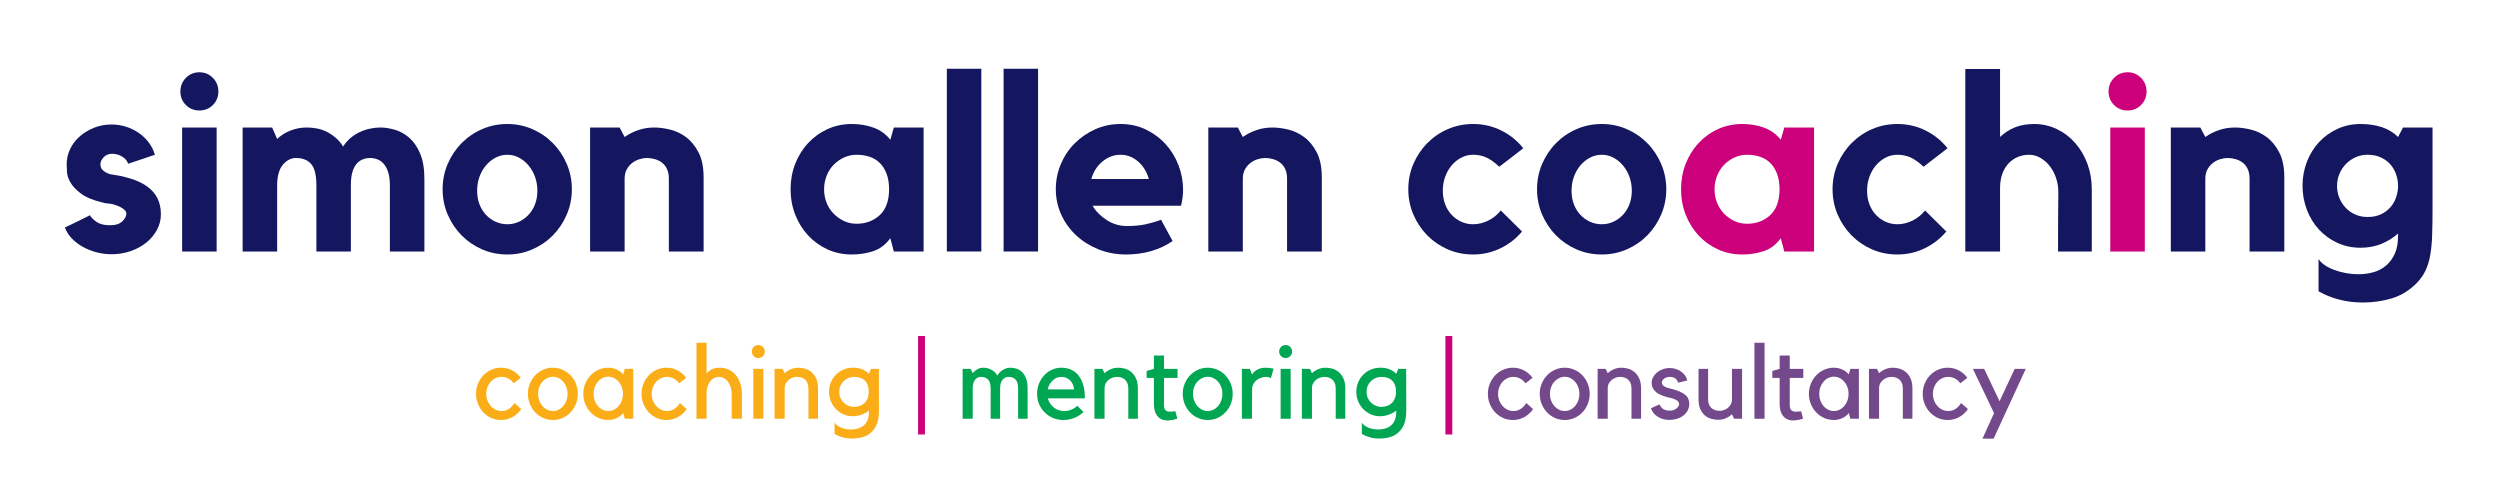<svg xmlns="http://www.w3.org/2000/svg" xmlns:xlink="http://www.w3.org/1999/xlink" width="1500" zoomAndPan="magnify" viewBox="0 0 1125 225" height="300" preserveAspectRatio="xMidYMid meet" version="1.0"><defs><g/></defs><g fill="#141760" fill-opacity="1"><g transform="translate(25.716, 113.175)"><g><path d="M 40.5 -29.25 C 44.625 -26.32 46.688 -22.16 46.688 -16.766 C 46.688 -14.285 46.102 -11.957 44.938 -9.781 C 43.781 -7.613 42.188 -5.703 40.156 -4.047 C 38.133 -2.398 35.773 -1.109 33.078 -0.172 C 30.379 0.766 27.488 1.234 24.406 1.234 C 22.082 1.234 19.812 0.93 17.594 0.328 C 15.383 -0.266 13.344 -1.086 11.469 -2.141 C 9.594 -3.191 7.961 -4.445 6.578 -5.906 C 5.191 -7.363 4.16 -8.992 3.484 -10.797 C 5.211 -11.617 7.125 -12.535 9.219 -13.547 C 11.32 -14.566 13.16 -15.488 14.734 -16.312 C 15.41 -15.188 16.461 -14.156 17.891 -13.219 C 19.316 -12.281 21.266 -11.812 23.734 -11.812 C 26.285 -11.812 28.16 -12.41 29.359 -13.609 C 30.555 -14.805 31.156 -15.93 31.156 -16.984 C 31.156 -17.734 30.742 -18.426 29.922 -19.062 C 29.098 -19.707 28.16 -20.219 27.109 -20.594 C 25.609 -21.188 24.367 -21.5 23.391 -21.531 C 22.422 -21.57 21.301 -21.781 20.031 -22.156 C 15.977 -23.133 12.879 -24.43 10.734 -26.047 C 8.598 -27.66 7.039 -29.289 6.062 -30.938 C 5.094 -32.582 4.551 -34.156 4.438 -35.656 C 4.332 -37.156 4.281 -38.359 4.281 -39.266 C 4.281 -41.66 4.801 -43.945 5.844 -46.125 C 6.895 -48.301 8.336 -50.191 10.172 -51.797 C 12.016 -53.41 14.156 -54.707 16.594 -55.688 C 19.031 -56.664 21.633 -57.156 24.406 -57.156 C 26.738 -57.156 28.953 -56.816 31.047 -56.141 C 33.148 -55.461 35.062 -54.523 36.781 -53.328 C 38.508 -52.129 39.992 -50.703 41.234 -49.047 C 42.473 -47.398 43.391 -45.562 43.984 -43.531 L 31.953 -39.484 C 31.504 -40.836 30.582 -41.926 29.188 -42.75 C 27.801 -43.57 26.32 -43.984 24.75 -43.984 C 23.176 -43.984 21.898 -43.457 20.922 -42.406 C 19.953 -41.363 19.469 -40.316 19.469 -39.266 C 19.469 -37.984 19.938 -36.988 20.875 -36.281 C 21.812 -35.57 22.844 -35.066 23.969 -34.766 C 24.789 -34.609 25.594 -34.473 26.375 -34.359 C 27.164 -34.254 27.938 -34.125 28.688 -33.969 C 31.312 -33.375 33.578 -32.703 35.484 -31.953 C 37.398 -31.203 39.07 -30.301 40.5 -29.25 Z M 40.5 -29.25 "/></g></g></g><g fill="#141760" fill-opacity="1"><g transform="translate(75.55, 113.175)"><g><path d="M 21.938 0 L 6.406 0 L 6.406 -55.797 L 21.938 -55.797 Z M 14.172 -63.453 C 11.773 -63.453 9.75 -64.273 8.094 -65.922 C 6.445 -67.578 5.625 -69.602 5.625 -72 C 5.625 -74.395 6.445 -76.438 8.094 -78.125 C 9.75 -79.812 11.773 -80.656 14.172 -80.656 C 16.578 -80.656 18.602 -79.812 20.25 -78.125 C 21.895 -76.438 22.719 -74.395 22.719 -72 C 22.719 -69.602 21.895 -67.578 20.25 -65.922 C 18.602 -64.273 16.578 -63.453 14.172 -63.453 Z M 14.172 -63.453 "/></g></g></g><g fill="#141760" fill-opacity="1"><g transform="translate(104.01, 113.175)"><g><path d="M 67.156 -55.797 C 69.188 -55.797 71.363 -55.457 73.688 -54.781 C 76.008 -54.113 78.164 -52.914 80.156 -51.188 C 82.145 -49.457 83.773 -47.094 85.047 -44.094 C 86.328 -41.094 86.969 -37.27 86.969 -32.625 L 86.969 0 L 71.438 0 L 71.438 -29.812 C 71.438 -32.062 71.191 -33.973 70.703 -35.547 C 70.211 -37.117 69.555 -38.395 68.734 -39.375 C 67.91 -40.352 66.953 -41.047 65.859 -41.453 C 64.773 -41.867 63.672 -42.078 62.547 -42.078 C 61.492 -42.078 60.441 -41.891 59.391 -41.516 C 58.348 -41.141 57.41 -40.5 56.578 -39.594 C 55.754 -38.695 55.098 -37.461 54.609 -35.891 C 54.129 -34.316 53.891 -32.328 53.891 -29.922 L 53.891 0 L 38.359 0 L 38.359 -29.812 C 38.359 -34.383 37.57 -37.57 36 -39.375 C 34.426 -41.176 32.141 -42.078 29.141 -42.078 C 26.961 -42.078 25.008 -41.062 23.281 -39.031 C 21.562 -37.008 20.703 -33.863 20.703 -29.594 L 20.703 0 L 5.172 0 L 5.172 -55.797 L 18.453 -55.797 L 20.703 -50.625 C 22.422 -52.27 24.426 -53.539 26.719 -54.438 C 29.008 -55.344 31.469 -55.797 34.094 -55.797 C 35.438 -55.797 36.859 -55.664 38.359 -55.406 C 39.859 -55.145 41.32 -54.676 42.75 -54 C 44.176 -53.32 45.547 -52.438 46.859 -51.344 C 48.172 -50.258 49.352 -48.895 50.406 -47.25 C 51.301 -48.676 52.383 -49.93 53.656 -51.016 C 54.938 -52.109 56.328 -53.008 57.828 -53.719 C 59.328 -54.426 60.879 -54.945 62.484 -55.281 C 64.098 -55.625 65.656 -55.797 67.156 -55.797 Z M 67.156 -55.797 "/></g></g></g><g fill="#141760" fill-opacity="1"><g transform="translate(195.804, 113.175)"><g><path d="M 32.516 -57.375 C 36.484 -57.375 40.227 -56.602 43.75 -55.062 C 47.281 -53.531 50.359 -51.43 52.984 -48.766 C 55.609 -46.109 57.688 -43 59.219 -39.438 C 60.758 -35.875 61.531 -32.066 61.531 -28.016 C 61.531 -23.961 60.758 -20.156 59.219 -16.594 C 57.688 -13.031 55.609 -9.914 52.984 -7.25 C 50.359 -4.594 47.281 -2.492 43.75 -0.953 C 40.227 0.578 36.484 1.344 32.516 1.344 C 28.461 1.344 24.672 0.578 21.141 -0.953 C 17.617 -2.492 14.547 -4.594 11.922 -7.25 C 9.297 -9.914 7.211 -13.031 5.672 -16.594 C 4.141 -20.156 3.375 -23.961 3.375 -28.016 C 3.375 -32.066 4.141 -35.875 5.672 -39.438 C 7.211 -43 9.297 -46.109 11.922 -48.766 C 14.547 -51.43 17.617 -53.531 21.141 -55.062 C 24.672 -56.602 28.461 -57.375 32.516 -57.375 Z M 32.516 -12.266 C 34.391 -12.266 36.129 -12.641 37.734 -13.391 C 39.348 -14.141 40.773 -15.172 42.016 -16.484 C 43.254 -17.797 44.227 -19.367 44.938 -21.203 C 45.656 -23.047 46.016 -25.094 46.016 -27.344 C 46.016 -29.594 45.656 -31.691 44.938 -33.641 C 44.227 -35.586 43.254 -37.289 42.016 -38.75 C 40.773 -40.219 39.348 -41.379 37.734 -42.234 C 36.129 -43.098 34.391 -43.531 32.516 -43.531 C 30.641 -43.531 28.875 -43.098 27.219 -42.234 C 25.57 -41.379 24.129 -40.219 22.891 -38.75 C 21.648 -37.289 20.676 -35.586 19.969 -33.641 C 19.258 -31.691 18.906 -29.594 18.906 -27.344 C 18.906 -25.094 19.258 -23.047 19.969 -21.203 C 20.676 -19.367 21.648 -17.797 22.891 -16.484 C 24.129 -15.172 25.57 -14.141 27.219 -13.391 C 28.875 -12.641 30.641 -12.266 32.516 -12.266 Z M 32.516 -12.266 "/></g></g></g><g fill="#141760" fill-opacity="1"><g transform="translate(260.374, 113.175)"><g><path d="M 34.094 -55.797 C 36.188 -55.797 38.508 -55.492 41.062 -54.891 C 43.613 -54.297 46.016 -53.172 48.266 -51.516 C 50.516 -49.867 52.406 -47.582 53.938 -44.656 C 55.477 -41.738 56.25 -37.953 56.25 -33.297 L 56.25 0 L 40.609 0 L 40.609 -32.734 C 40.609 -34.461 40.328 -35.926 39.766 -37.125 C 39.203 -38.32 38.453 -39.273 37.516 -39.984 C 36.578 -40.703 35.508 -41.227 34.312 -41.562 C 33.113 -41.906 31.914 -42.078 30.719 -42.078 C 29.738 -42.078 28.664 -41.906 27.5 -41.562 C 26.344 -41.227 25.254 -40.688 24.234 -39.938 C 23.223 -39.188 22.379 -38.211 21.703 -37.016 C 21.035 -35.816 20.703 -34.391 20.703 -32.734 L 20.703 0 L 5.172 0 L 5.172 -55.797 L 18.453 -55.797 L 20.703 -51.531 C 22.504 -52.801 24.531 -53.828 26.781 -54.609 C 29.031 -55.398 31.469 -55.797 34.094 -55.797 Z M 34.094 -55.797 "/></g></g></g><g fill="#141760" fill-opacity="1"><g transform="translate(321.232, 113.175)"><g/></g></g><g fill="#141760" fill-opacity="1"><g transform="translate(352.168, 113.175)"><g><path d="M 63.453 -55.797 L 63.453 0 L 50.062 0 L 48.484 -5.969 C 46.305 -3.039 43.695 -1.086 40.656 -0.109 C 37.625 0.859 34.457 1.344 31.156 1.344 C 27.188 1.344 23.531 0.578 20.188 -0.953 C 16.852 -2.492 13.945 -4.594 11.469 -7.25 C 9 -9.914 7.066 -13.031 5.672 -16.594 C 4.285 -20.156 3.594 -23.961 3.594 -28.016 C 3.594 -32.066 4.285 -35.875 5.672 -39.438 C 7.066 -43 9 -46.109 11.469 -48.766 C 13.945 -51.43 16.852 -53.531 20.188 -55.062 C 23.531 -56.602 27.188 -57.375 31.156 -57.375 C 34.758 -57.375 38.062 -56.812 41.062 -55.688 C 44.062 -54.562 46.535 -52.758 48.484 -50.281 L 50.062 -55.797 Z M 47.922 -27.781 C 47.922 -30.707 47.523 -33.164 46.734 -35.156 C 45.953 -37.145 44.906 -38.754 43.594 -39.984 C 42.281 -41.223 40.742 -42.125 38.984 -42.688 C 37.223 -43.25 35.328 -43.531 33.297 -43.531 C 31.273 -43.531 29.379 -43.117 27.609 -42.297 C 25.848 -41.473 24.289 -40.367 22.938 -38.984 C 21.594 -37.598 20.547 -35.945 19.797 -34.031 C 19.047 -32.113 18.672 -30.109 18.672 -28.016 C 18.672 -25.836 19.047 -23.812 19.797 -21.938 C 20.547 -20.062 21.594 -18.43 22.938 -17.047 C 24.289 -15.66 25.848 -14.551 27.609 -13.719 C 29.379 -12.895 31.273 -12.484 33.297 -12.484 C 37.348 -12.484 40.781 -13.738 43.594 -16.25 C 46.406 -18.77 47.848 -22.613 47.922 -27.781 Z M 47.922 -27.781 "/></g></g></g><g fill="#141760" fill-opacity="1"><g transform="translate(420.563, 113.175)"><g><path d="M 5.516 -82.234 L 21.031 -82.234 L 21.031 0 L 5.516 0 Z M 5.516 -82.234 "/></g></g></g><g fill="#141760" fill-opacity="1"><g transform="translate(446.099, 113.175)"><g><path d="M 5.516 -82.234 L 21.031 -82.234 L 21.031 0 L 5.516 0 Z M 5.516 -82.234 "/></g></g></g><g fill="#141760" fill-opacity="1"><g transform="translate(471.634, 113.175)"><g><path d="M 32.625 -57.375 C 36.82 -57.375 40.645 -56.531 44.094 -54.844 C 47.551 -53.156 50.516 -50.941 52.984 -48.203 C 55.461 -45.461 57.375 -42.312 58.719 -38.75 C 60.07 -35.188 60.75 -31.531 60.75 -27.781 C 60.75 -25.531 60.445 -23.133 59.844 -20.594 L 20.031 -20.594 C 21.531 -18.039 23.664 -15.879 26.438 -14.109 C 29.207 -12.348 32.207 -11.469 35.438 -11.469 C 38.664 -11.469 41.5 -11.727 43.938 -12.25 C 46.375 -12.781 48.676 -13.457 50.844 -14.281 L 56.031 -4.719 C 53.25 -2.77 50.078 -1.27 46.516 -0.219 C 42.953 0.82 39.145 1.344 35.094 1.344 C 30.676 1.344 26.551 0.578 22.719 -0.953 C 18.895 -2.492 15.555 -4.578 12.703 -7.203 C 9.859 -9.828 7.609 -12.938 5.953 -16.531 C 4.305 -20.133 3.484 -23.961 3.484 -28.016 C 3.484 -31.984 4.234 -35.75 5.734 -39.312 C 7.234 -42.875 9.312 -45.988 11.969 -48.656 C 14.633 -51.32 17.727 -53.441 21.25 -55.016 C 24.781 -56.586 28.57 -57.375 32.625 -57.375 Z M 45.344 -32.625 C 44.438 -35.852 42.82 -38.477 40.5 -40.5 C 38.176 -42.52 35.551 -43.531 32.625 -43.531 C 29.625 -43.531 26.906 -42.52 24.469 -40.5 C 22.031 -38.477 20.363 -35.852 19.469 -32.625 Z M 45.344 -32.625 "/></g></g></g><g fill="#141760" fill-opacity="1"><g transform="translate(538.567, 113.175)"><g><path d="M 34.094 -55.797 C 36.188 -55.797 38.508 -55.492 41.062 -54.891 C 43.613 -54.297 46.016 -53.172 48.266 -51.516 C 50.516 -49.867 52.406 -47.582 53.938 -44.656 C 55.477 -41.738 56.25 -37.953 56.25 -33.297 L 56.25 0 L 40.609 0 L 40.609 -32.734 C 40.609 -34.461 40.328 -35.926 39.766 -37.125 C 39.203 -38.32 38.453 -39.273 37.516 -39.984 C 36.578 -40.703 35.508 -41.227 34.312 -41.562 C 33.113 -41.906 31.914 -42.078 30.719 -42.078 C 29.738 -42.078 28.664 -41.906 27.5 -41.562 C 26.344 -41.227 25.254 -40.688 24.234 -39.938 C 23.223 -39.188 22.379 -38.211 21.703 -37.016 C 21.035 -35.816 20.703 -34.391 20.703 -32.734 L 20.703 0 L 5.172 0 L 5.172 -55.797 L 18.453 -55.797 L 20.703 -51.531 C 22.504 -52.801 24.531 -53.828 26.781 -54.609 C 29.031 -55.398 31.469 -55.797 34.094 -55.797 Z M 34.094 -55.797 "/></g></g></g><g fill="#141760" fill-opacity="1"><g transform="translate(599.425, 113.175)"><g/></g></g><g fill="#141760" fill-opacity="1"><g transform="translate(630.361, 113.175)"><g><path d="M 32.516 -43.531 C 30.641 -43.531 28.875 -43.098 27.219 -42.234 C 25.57 -41.379 24.129 -40.219 22.891 -38.75 C 21.648 -37.289 20.676 -35.586 19.969 -33.641 C 19.258 -31.691 18.906 -29.594 18.906 -27.344 C 18.906 -25.094 19.258 -23.047 19.969 -21.203 C 20.676 -19.367 21.648 -17.797 22.891 -16.484 C 24.129 -15.172 25.57 -14.141 27.219 -13.391 C 28.875 -12.641 30.641 -12.266 32.516 -12.266 C 34.836 -12.266 37.102 -12.805 39.312 -13.891 C 41.531 -14.984 43.426 -16.504 45 -18.453 L 54.562 -9 C 51.938 -5.852 48.711 -3.344 44.891 -1.469 C 41.066 0.406 36.941 1.344 32.516 1.344 C 28.461 1.344 24.672 0.578 21.141 -0.953 C 17.617 -2.492 14.547 -4.594 11.922 -7.25 C 9.297 -9.914 7.211 -13.031 5.672 -16.594 C 4.141 -20.156 3.375 -23.961 3.375 -28.016 C 3.375 -32.066 4.141 -35.875 5.672 -39.438 C 7.211 -43 9.297 -46.109 11.922 -48.766 C 14.547 -51.43 17.617 -53.531 21.141 -55.062 C 24.672 -56.602 28.461 -57.375 32.516 -57.375 C 37.086 -57.375 41.32 -56.398 45.219 -54.453 C 49.125 -52.504 52.426 -49.844 55.125 -46.469 L 44.328 -38.141 C 42.148 -40.16 40.18 -41.562 38.422 -42.344 C 36.66 -43.133 34.691 -43.531 32.516 -43.531 Z M 32.516 -43.531 "/></g></g></g><g fill="#141760" fill-opacity="1"><g transform="translate(688.294, 113.175)"><g><path d="M 32.516 -57.375 C 36.484 -57.375 40.227 -56.602 43.75 -55.062 C 47.281 -53.531 50.359 -51.43 52.984 -48.766 C 55.609 -46.109 57.688 -43 59.219 -39.438 C 60.758 -35.875 61.531 -32.066 61.531 -28.016 C 61.531 -23.961 60.758 -20.156 59.219 -16.594 C 57.688 -13.031 55.609 -9.914 52.984 -7.25 C 50.359 -4.594 47.281 -2.492 43.75 -0.953 C 40.227 0.578 36.484 1.344 32.516 1.344 C 28.461 1.344 24.672 0.578 21.141 -0.953 C 17.617 -2.492 14.547 -4.594 11.922 -7.25 C 9.297 -9.914 7.211 -13.031 5.672 -16.594 C 4.141 -20.156 3.375 -23.961 3.375 -28.016 C 3.375 -32.066 4.141 -35.875 5.672 -39.438 C 7.211 -43 9.297 -46.109 11.922 -48.766 C 14.547 -51.43 17.617 -53.531 21.141 -55.062 C 24.672 -56.602 28.461 -57.375 32.516 -57.375 Z M 32.516 -12.266 C 34.391 -12.266 36.129 -12.641 37.734 -13.391 C 39.348 -14.141 40.773 -15.172 42.016 -16.484 C 43.254 -17.797 44.227 -19.367 44.938 -21.203 C 45.656 -23.047 46.016 -25.094 46.016 -27.344 C 46.016 -29.594 45.656 -31.691 44.938 -33.641 C 44.227 -35.586 43.254 -37.289 42.016 -38.75 C 40.773 -40.219 39.348 -41.379 37.734 -42.234 C 36.129 -43.098 34.391 -43.531 32.516 -43.531 C 30.641 -43.531 28.875 -43.098 27.219 -42.234 C 25.57 -41.379 24.129 -40.219 22.891 -38.75 C 21.648 -37.289 20.676 -35.586 19.969 -33.641 C 19.258 -31.691 18.906 -29.594 18.906 -27.344 C 18.906 -25.094 19.258 -23.047 19.969 -21.203 C 20.676 -19.367 21.648 -17.797 22.891 -16.484 C 24.129 -15.172 25.57 -14.141 27.219 -13.391 C 28.875 -12.641 30.641 -12.266 32.516 -12.266 Z M 32.516 -12.266 "/></g></g></g><g fill="#cb007a" fill-opacity="1"><g transform="translate(752.875, 113.175)"><g><path d="M 63.453 -55.797 L 63.453 0 L 50.062 0 L 48.484 -5.969 C 46.305 -3.039 43.695 -1.086 40.656 -0.109 C 37.625 0.859 34.457 1.344 31.156 1.344 C 27.188 1.344 23.531 0.578 20.188 -0.953 C 16.852 -2.492 13.945 -4.594 11.469 -7.25 C 9 -9.914 7.066 -13.031 5.672 -16.594 C 4.285 -20.156 3.594 -23.961 3.594 -28.016 C 3.594 -32.066 4.285 -35.875 5.672 -39.438 C 7.066 -43 9 -46.109 11.469 -48.766 C 13.945 -51.43 16.852 -53.531 20.188 -55.062 C 23.531 -56.602 27.188 -57.375 31.156 -57.375 C 34.758 -57.375 38.062 -56.812 41.062 -55.688 C 44.062 -54.562 46.535 -52.758 48.484 -50.281 L 50.062 -55.797 Z M 47.922 -27.781 C 47.922 -30.707 47.523 -33.164 46.734 -35.156 C 45.953 -37.145 44.906 -38.754 43.594 -39.984 C 42.281 -41.223 40.742 -42.125 38.984 -42.688 C 37.223 -43.25 35.328 -43.531 33.297 -43.531 C 31.273 -43.531 29.379 -43.117 27.609 -42.297 C 25.848 -41.473 24.289 -40.367 22.938 -38.984 C 21.594 -37.598 20.547 -35.945 19.797 -34.031 C 19.047 -32.113 18.672 -30.109 18.672 -28.016 C 18.672 -25.836 19.047 -23.812 19.797 -21.938 C 20.547 -20.062 21.594 -18.43 22.938 -17.047 C 24.289 -15.66 25.848 -14.551 27.609 -13.719 C 29.379 -12.895 31.273 -12.484 33.297 -12.484 C 37.348 -12.484 40.781 -13.738 43.594 -16.25 C 46.406 -18.77 47.848 -22.613 47.922 -27.781 Z M 47.922 -27.781 "/></g></g></g><g fill="#141760" fill-opacity="1"><g transform="translate(821.28, 113.175)"><g><path d="M 32.516 -43.531 C 30.641 -43.531 28.875 -43.098 27.219 -42.234 C 25.57 -41.379 24.129 -40.219 22.891 -38.75 C 21.648 -37.289 20.676 -35.586 19.969 -33.641 C 19.258 -31.691 18.906 -29.594 18.906 -27.344 C 18.906 -25.094 19.258 -23.047 19.969 -21.203 C 20.676 -19.367 21.648 -17.797 22.891 -16.484 C 24.129 -15.172 25.57 -14.141 27.219 -13.391 C 28.875 -12.641 30.641 -12.266 32.516 -12.266 C 34.836 -12.266 37.102 -12.805 39.312 -13.891 C 41.531 -14.984 43.426 -16.504 45 -18.453 L 54.562 -9 C 51.938 -5.852 48.711 -3.344 44.891 -1.469 C 41.066 0.406 36.941 1.344 32.516 1.344 C 28.461 1.344 24.672 0.578 21.141 -0.953 C 17.617 -2.492 14.547 -4.594 11.922 -7.25 C 9.297 -9.914 7.211 -13.031 5.672 -16.594 C 4.141 -20.156 3.375 -23.961 3.375 -28.016 C 3.375 -32.066 4.141 -35.875 5.672 -39.438 C 7.211 -43 9.297 -46.109 11.922 -48.766 C 14.547 -51.43 17.617 -53.531 21.141 -55.062 C 24.672 -56.602 28.461 -57.375 32.516 -57.375 C 37.086 -57.375 41.32 -56.398 45.219 -54.453 C 49.125 -52.504 52.426 -49.844 55.125 -46.469 L 44.328 -38.141 C 42.148 -40.16 40.18 -41.562 38.422 -42.344 C 36.66 -43.133 34.691 -43.531 32.516 -43.531 Z M 32.516 -43.531 "/></g></g></g><g fill="#141760" fill-opacity="1"><g transform="translate(879.214, 113.175)"><g><path d="M 36.109 -57.375 C 39.785 -57.375 43.219 -56.602 46.406 -55.062 C 49.594 -53.531 52.348 -51.43 54.672 -48.766 C 56.992 -46.109 58.812 -43 60.125 -39.438 C 61.438 -35.875 62.094 -32.066 62.094 -28.016 L 62.094 0 L 46.906 0 L 46.906 -10.234 C 46.906 -13.086 46.926 -16.031 46.969 -19.062 C 47.008 -22.102 47.031 -24.711 47.031 -26.891 C 47.031 -28.984 46.691 -31.039 46.016 -33.062 C 45.336 -35.094 44.398 -36.875 43.203 -38.406 C 42.004 -39.945 40.598 -41.188 38.984 -42.125 C 37.367 -43.062 35.66 -43.531 33.859 -43.531 C 32.141 -43.531 30.488 -43.211 28.906 -42.578 C 27.332 -41.941 25.945 -41.004 24.75 -39.766 C 23.551 -38.523 22.594 -36.969 21.875 -35.094 C 21.164 -33.219 20.812 -31.008 20.812 -28.469 L 20.812 0 L 5.172 0 L 5.172 -82.125 L 20.812 -82.125 L 20.812 -51.531 C 22.758 -53.406 24.988 -54.848 27.5 -55.859 C 30.02 -56.867 32.891 -57.375 36.109 -57.375 Z M 36.109 -57.375 "/></g></g></g><g fill="#cb007a" fill-opacity="1"><g transform="translate(943.224, 113.175)"><g><path d="M 21.938 0 L 6.406 0 L 6.406 -55.797 L 21.938 -55.797 Z M 14.172 -63.453 C 11.773 -63.453 9.75 -64.273 8.094 -65.922 C 6.445 -67.578 5.625 -69.602 5.625 -72 C 5.625 -74.395 6.445 -76.438 8.094 -78.125 C 9.75 -79.812 11.773 -80.656 14.172 -80.656 C 16.578 -80.656 18.602 -79.812 20.25 -78.125 C 21.895 -76.438 22.719 -74.395 22.719 -72 C 22.719 -69.602 21.895 -67.578 20.25 -65.922 C 18.602 -64.273 16.578 -63.453 14.172 -63.453 Z M 14.172 -63.453 "/></g></g></g><g fill="#141760" fill-opacity="1"><g transform="translate(971.691, 113.175)"><g><path d="M 34.094 -55.797 C 36.188 -55.797 38.508 -55.492 41.062 -54.891 C 43.613 -54.297 46.016 -53.172 48.266 -51.516 C 50.516 -49.867 52.406 -47.582 53.938 -44.656 C 55.477 -41.738 56.25 -37.953 56.25 -33.297 L 56.25 0 L 40.609 0 L 40.609 -32.734 C 40.609 -34.461 40.328 -35.926 39.766 -37.125 C 39.203 -38.32 38.453 -39.273 37.516 -39.984 C 36.578 -40.703 35.508 -41.227 34.312 -41.562 C 33.113 -41.906 31.914 -42.078 30.719 -42.078 C 29.738 -42.078 28.664 -41.906 27.5 -41.562 C 26.344 -41.227 25.254 -40.688 24.234 -39.938 C 23.223 -39.188 22.379 -38.211 21.703 -37.016 C 21.035 -35.816 20.703 -34.391 20.703 -32.734 L 20.703 0 L 5.172 0 L 5.172 -55.797 L 18.453 -55.797 L 20.703 -51.531 C 22.504 -52.801 24.531 -53.828 26.781 -54.609 C 29.031 -55.398 31.469 -55.797 34.094 -55.797 Z M 34.094 -55.797 "/></g></g></g><g fill="#141760" fill-opacity="1"><g transform="translate(1032.549, 113.175)"><g><path d="M 48.828 -55.797 L 62.094 -55.797 L 62.094 -18.906 C 62.094 -14.625 62.035 -10.812 61.922 -7.469 C 61.816 -4.133 61.535 -1.141 61.078 1.516 C 60.629 4.18 59.898 6.562 58.891 8.656 C 57.879 10.758 56.473 12.711 54.672 14.516 C 51.367 17.734 47.676 19.941 43.594 21.141 C 39.508 22.348 35.219 22.953 30.719 22.953 C 26.883 22.953 23.281 22.5 19.906 21.594 C 16.531 20.695 13.492 19.461 10.797 17.891 L 10.797 3.375 C 11.473 4.426 12.43 5.363 13.672 6.188 C 14.91 7.008 16.332 7.719 17.938 8.312 C 19.551 8.914 21.273 9.383 23.109 9.719 C 24.953 10.062 26.812 10.234 28.688 10.234 C 31.164 10.234 33.488 9.914 35.656 9.281 C 37.832 8.645 39.727 7.613 41.344 6.188 C 42.957 4.758 44.234 2.977 45.172 0.844 C 46.109 -1.289 46.578 -3.895 46.578 -6.969 L 46.578 -8.094 C 44.398 -6.145 41.883 -4.586 39.031 -3.422 C 36.188 -2.266 33.078 -1.688 29.703 -1.688 C 25.953 -1.688 22.484 -2.414 19.297 -3.875 C 16.109 -5.344 13.348 -7.332 11.016 -9.844 C 8.691 -12.352 6.875 -15.312 5.562 -18.719 C 4.25 -22.133 3.594 -25.758 3.594 -29.594 C 3.594 -33.414 4.25 -37.016 5.562 -40.391 C 6.875 -43.766 8.691 -46.707 11.016 -49.219 C 13.348 -51.727 16.109 -53.711 19.297 -55.172 C 22.484 -56.641 25.953 -57.375 29.703 -57.375 C 33.223 -57.375 36.406 -56.906 39.25 -55.969 C 42.102 -55.031 44.547 -53.551 46.578 -51.531 Z M 32.844 -15.531 C 35.25 -15.531 37.312 -15.957 39.031 -16.812 C 40.758 -17.676 42.188 -18.781 43.312 -20.125 C 44.438 -21.477 45.258 -22.977 45.781 -24.625 C 46.312 -26.281 46.578 -27.895 46.578 -29.469 C 46.578 -31.195 46.297 -32.906 45.734 -34.594 C 45.172 -36.281 44.328 -37.781 43.203 -39.094 C 42.078 -40.406 40.648 -41.473 38.922 -42.297 C 37.203 -43.117 35.176 -43.531 32.844 -43.531 C 30.895 -43.531 29.094 -43.156 27.438 -42.406 C 25.789 -41.656 24.348 -40.645 23.109 -39.375 C 21.879 -38.102 20.906 -36.625 20.188 -34.938 C 19.477 -33.25 19.125 -31.426 19.125 -29.469 C 19.125 -27.52 19.477 -25.703 20.188 -24.016 C 20.906 -22.328 21.879 -20.844 23.109 -19.562 C 24.348 -18.289 25.789 -17.301 27.438 -16.594 C 29.094 -15.883 30.895 -15.531 32.844 -15.531 Z M 32.844 -15.531 "/></g></g></g><g fill="#fbad18" fill-opacity="1"><g transform="translate(212.531, 188.437)"><g><path d="M 12.938 0.562 C 11.375 0.562 9.91 0.258 8.547 -0.344 C 7.191 -0.957 6.004 -1.797 4.984 -2.859 C 3.973 -3.922 3.172 -5.172 2.578 -6.609 C 1.984 -8.047 1.688 -9.578 1.688 -11.203 C 1.688 -12.828 1.984 -14.359 2.578 -15.797 C 3.172 -17.234 3.973 -18.484 4.984 -19.547 C 6.004 -20.609 7.191 -21.441 8.547 -22.047 C 9.91 -22.66 11.375 -22.969 12.938 -22.969 C 14.75 -22.969 16.422 -22.562 17.953 -21.75 C 19.484 -20.938 20.766 -19.828 21.797 -18.422 L 18.609 -15.938 C 17.984 -16.844 17.191 -17.551 16.234 -18.062 C 15.285 -18.582 14.266 -18.844 13.172 -18.844 C 12.234 -18.844 11.344 -18.645 10.5 -18.25 C 9.656 -17.863 8.922 -17.328 8.297 -16.641 C 7.672 -15.953 7.176 -15.141 6.812 -14.203 C 6.457 -13.266 6.281 -12.266 6.281 -11.203 C 6.281 -10.141 6.457 -9.141 6.812 -8.203 C 7.176 -7.266 7.672 -6.441 8.297 -5.734 C 8.922 -5.035 9.656 -4.484 10.5 -4.078 C 11.344 -3.672 12.234 -3.469 13.172 -3.469 C 14.391 -3.469 15.5 -3.797 16.5 -4.453 C 17.5 -5.109 18.312 -5.984 18.938 -7.078 L 22.031 -4.359 C 21.031 -2.859 19.734 -1.66 18.141 -0.766 C 16.547 0.117 14.812 0.562 12.938 0.562 Z M 12.938 0.562 "/></g></g></g><g fill="#fbad18" fill-opacity="1"><g transform="translate(236.334, 188.437)"><g><path d="M 12.469 0.562 C 10.906 0.562 9.441 0.258 8.078 -0.344 C 6.723 -0.957 5.535 -1.797 4.516 -2.859 C 3.504 -3.922 2.703 -5.172 2.109 -6.609 C 1.516 -8.047 1.219 -9.578 1.219 -11.203 C 1.219 -12.828 1.516 -14.359 2.109 -15.797 C 2.703 -17.234 3.504 -18.484 4.516 -19.547 C 5.535 -20.609 6.723 -21.441 8.078 -22.047 C 9.441 -22.66 10.906 -22.969 12.469 -22.969 C 14 -22.969 15.453 -22.66 16.828 -22.047 C 18.203 -21.441 19.395 -20.609 20.406 -19.547 C 21.426 -18.484 22.227 -17.234 22.812 -15.797 C 23.406 -14.359 23.703 -12.828 23.703 -11.203 C 23.703 -9.578 23.406 -8.047 22.812 -6.609 C 22.227 -5.172 21.426 -3.922 20.406 -2.859 C 19.395 -1.797 18.203 -0.957 16.828 -0.344 C 15.453 0.258 14 0.562 12.469 0.562 Z M 12.469 -18.891 C 11.562 -18.891 10.703 -18.688 9.891 -18.281 C 9.078 -17.875 8.363 -17.328 7.75 -16.641 C 7.145 -15.953 6.672 -15.141 6.328 -14.203 C 5.984 -13.266 5.812 -12.266 5.812 -11.203 C 5.812 -10.141 5.984 -9.141 6.328 -8.203 C 6.672 -7.266 7.145 -6.441 7.75 -5.734 C 8.363 -5.035 9.078 -4.484 9.891 -4.078 C 10.703 -3.672 11.562 -3.469 12.469 -3.469 C 13.375 -3.469 14.234 -3.672 15.047 -4.078 C 15.859 -4.484 16.562 -5.035 17.156 -5.734 C 17.75 -6.441 18.219 -7.266 18.562 -8.203 C 18.906 -9.141 19.078 -10.141 19.078 -11.203 C 19.078 -12.266 18.906 -13.266 18.562 -14.203 C 18.219 -15.141 17.75 -15.953 17.156 -16.641 C 16.562 -17.328 15.859 -17.875 15.047 -18.281 C 14.234 -18.688 13.375 -18.891 12.469 -18.891 Z M 12.469 -18.891 "/></g></g></g><g fill="#fbad18" fill-opacity="1"><g transform="translate(261.074, 188.437)"><g><path d="M 23.891 -22.453 L 23.891 0 L 20.062 0 L 19.359 -2.578 C 18.578 -1.547 17.578 -0.766 16.359 -0.234 C 15.141 0.297 13.906 0.562 12.656 0.562 C 11.094 0.562 9.629 0.258 8.266 -0.344 C 6.91 -0.957 5.723 -1.797 4.703 -2.859 C 3.691 -3.922 2.891 -5.172 2.297 -6.609 C 1.703 -8.047 1.406 -9.578 1.406 -11.203 C 1.406 -12.828 1.703 -14.359 2.297 -15.797 C 2.891 -17.234 3.691 -18.484 4.703 -19.547 C 5.723 -20.609 6.91 -21.441 8.266 -22.047 C 9.629 -22.66 11.094 -22.969 12.656 -22.969 C 13.906 -22.969 15.109 -22.723 16.266 -22.234 C 17.422 -21.754 18.453 -21 19.359 -19.969 L 20.062 -22.453 Z M 12.656 -3.469 C 13.562 -3.469 14.422 -3.672 15.234 -4.078 C 16.047 -4.484 16.75 -5.035 17.344 -5.734 C 17.938 -6.441 18.406 -7.266 18.75 -8.203 C 19.094 -9.141 19.266 -10.141 19.266 -11.203 C 19.266 -12.266 19.094 -13.266 18.75 -14.203 C 18.406 -15.141 17.938 -15.957 17.344 -16.656 C 16.75 -17.363 16.047 -17.922 15.234 -18.328 C 14.422 -18.734 13.562 -18.938 12.656 -18.938 C 11.75 -18.938 10.891 -18.734 10.078 -18.328 C 9.266 -17.922 8.562 -17.363 7.969 -16.656 C 7.375 -15.957 6.906 -15.141 6.562 -14.203 C 6.219 -13.266 6.047 -12.266 6.047 -11.203 C 6.047 -10.141 6.219 -9.141 6.562 -8.203 C 6.906 -7.266 7.375 -6.441 7.969 -5.734 C 8.562 -5.035 9.266 -4.484 10.078 -4.078 C 10.891 -3.672 11.75 -3.469 12.656 -3.469 Z M 12.656 -3.469 "/></g></g></g><g fill="#fbad18" fill-opacity="1"><g transform="translate(286.986, 188.437)"><g><path d="M 12.938 0.562 C 11.375 0.562 9.91 0.258 8.547 -0.344 C 7.191 -0.957 6.004 -1.797 4.984 -2.859 C 3.973 -3.922 3.172 -5.172 2.578 -6.609 C 1.984 -8.047 1.688 -9.578 1.688 -11.203 C 1.688 -12.828 1.984 -14.359 2.578 -15.797 C 3.172 -17.234 3.973 -18.484 4.984 -19.547 C 6.004 -20.609 7.191 -21.441 8.547 -22.047 C 9.91 -22.66 11.375 -22.969 12.938 -22.969 C 14.75 -22.969 16.422 -22.562 17.953 -21.75 C 19.484 -20.938 20.766 -19.828 21.797 -18.422 L 18.609 -15.938 C 17.984 -16.844 17.191 -17.551 16.234 -18.062 C 15.285 -18.582 14.266 -18.844 13.172 -18.844 C 12.234 -18.844 11.344 -18.645 10.5 -18.25 C 9.656 -17.863 8.922 -17.328 8.297 -16.641 C 7.672 -15.953 7.176 -15.141 6.812 -14.203 C 6.457 -13.266 6.281 -12.266 6.281 -11.203 C 6.281 -10.141 6.457 -9.141 6.812 -8.203 C 7.176 -7.266 7.672 -6.441 8.297 -5.734 C 8.922 -5.035 9.656 -4.484 10.5 -4.078 C 11.344 -3.672 12.234 -3.469 13.172 -3.469 C 14.391 -3.469 15.5 -3.797 16.5 -4.453 C 17.5 -5.109 18.312 -5.984 18.938 -7.078 L 22.031 -4.359 C 21.031 -2.859 19.734 -1.66 18.141 -0.766 C 16.547 0.117 14.812 0.562 12.938 0.562 Z M 12.938 0.562 "/></g></g></g><g fill="#fbad18" fill-opacity="1"><g transform="translate(310.789, 188.437)"><g><path d="M 7.172 0 L 2.625 0 L 2.625 -34.203 L 7.172 -34.203 L 7.172 -20.391 C 8.016 -21.328 8.895 -21.988 9.812 -22.375 C 10.738 -22.77 11.812 -22.969 13.031 -22.969 C 14.594 -22.969 15.988 -22.66 17.219 -22.047 C 18.457 -21.441 19.516 -20.609 20.391 -19.547 C 21.266 -18.484 21.926 -17.234 22.375 -15.797 C 22.832 -14.359 23.062 -12.828 23.062 -11.203 L 23.062 0 L 18.469 0 L 18.469 -11.203 C 18.469 -12.266 18.316 -13.266 18.016 -14.203 C 17.723 -15.141 17.316 -15.953 16.797 -16.641 C 16.285 -17.328 15.691 -17.863 15.016 -18.25 C 14.348 -18.645 13.625 -18.844 12.844 -18.844 C 12.188 -18.844 11.531 -18.707 10.875 -18.438 C 10.219 -18.176 9.613 -17.75 9.062 -17.156 C 8.52 -16.562 8.066 -15.781 7.703 -14.812 C 7.348 -13.844 7.172 -12.672 7.172 -11.297 Z M 7.172 0 "/></g></g></g><g fill="#fbad18" fill-opacity="1"><g transform="translate(336.185, 188.437)"><g><path d="M 7.359 0 L 2.812 0 L 2.812 -22.453 L 7.312 -22.453 Z M 5.062 -27.312 C 4.25 -27.312 3.562 -27.598 3 -28.172 C 2.438 -28.754 2.156 -29.453 2.156 -30.266 C 2.156 -31.078 2.438 -31.766 3 -32.328 C 3.562 -32.891 4.25 -33.172 5.062 -33.172 C 5.875 -33.172 6.562 -32.891 7.125 -32.328 C 7.688 -31.766 7.969 -31.078 7.969 -30.266 C 7.969 -29.453 7.688 -28.754 7.125 -28.172 C 6.562 -27.598 5.875 -27.312 5.062 -27.312 Z M 5.062 -27.312 "/></g></g></g><g fill="#fbad18" fill-opacity="1"><g transform="translate(346.025, 188.437)"><g><path d="M 7.078 0 L 2.531 0 L 2.531 -22.453 L 6.141 -22.453 L 7.078 -20.484 C 7.828 -21.203 8.734 -21.797 9.797 -22.266 C 10.859 -22.734 12.016 -22.969 13.266 -22.969 C 14.078 -22.969 15 -22.844 16.031 -22.594 C 17.062 -22.344 18.02 -21.875 18.906 -21.188 C 19.801 -20.5 20.551 -19.547 21.156 -18.328 C 21.77 -17.109 22.078 -15.531 22.078 -13.594 L 22.078 0 L 17.766 0 L 17.766 -13.641 C 17.766 -14.609 17.613 -15.426 17.312 -16.094 C 17.02 -16.77 16.629 -17.312 16.141 -17.719 C 15.66 -18.125 15.113 -18.41 14.5 -18.578 C 13.895 -18.754 13.266 -18.844 12.609 -18.844 C 12.109 -18.844 11.535 -18.75 10.891 -18.562 C 10.254 -18.375 9.656 -18.066 9.094 -17.641 C 8.531 -17.223 8.051 -16.691 7.656 -16.047 C 7.27 -15.41 7.078 -14.625 7.078 -13.688 Z M 7.078 0 "/></g></g></g><g fill="#fbad18" fill-opacity="1"><g transform="translate(371.046, 188.437)"><g><path d="M 12.844 -1.125 C 11.281 -1.125 9.844 -1.41 8.531 -1.984 C 7.219 -2.566 6.078 -3.363 5.109 -4.375 C 4.141 -5.395 3.379 -6.566 2.828 -7.891 C 2.285 -9.223 2.016 -10.641 2.016 -12.141 C 2.016 -13.641 2.285 -15.047 2.828 -16.359 C 3.379 -17.672 4.141 -18.816 5.109 -19.797 C 6.078 -20.785 7.219 -21.562 8.531 -22.125 C 9.844 -22.688 11.281 -22.969 12.844 -22.969 C 14.406 -22.969 15.766 -22.734 16.922 -22.266 C 18.078 -21.797 19.094 -21.125 19.969 -20.25 L 20.906 -22.453 L 24.453 -22.453 C 24.453 -22.359 24.453 -22.238 24.453 -22.094 C 24.453 -21.957 24.453 -21.688 24.453 -21.281 C 24.453 -20.875 24.453 -20.297 24.453 -19.547 C 24.453 -18.797 24.453 -17.766 24.453 -16.453 C 24.453 -15.141 24.457 -13.5 24.469 -11.531 C 24.488 -9.562 24.5 -7.172 24.5 -4.359 C 24.5 -3.422 24.469 -2.504 24.406 -1.609 C 24.344 -0.723 24.207 0.129 24 0.953 C 23.801 1.785 23.508 2.582 23.125 3.344 C 22.738 4.113 22.219 4.859 21.562 5.578 C 20.312 6.891 18.895 7.77 17.312 8.219 C 15.738 8.676 14.078 8.906 12.328 8.906 C 10.828 8.906 9.41 8.719 8.078 8.344 C 6.754 7.969 5.562 7.469 4.5 6.844 L 4.5 1.781 C 5.125 2.688 6.098 3.422 7.422 3.984 C 8.754 4.547 10.266 4.828 11.953 4.828 C 13.078 4.828 14.125 4.676 15.094 4.375 C 16.062 4.082 16.906 3.629 17.625 3.016 C 18.344 2.41 18.91 1.625 19.328 0.656 C 19.754 -0.312 19.969 -1.469 19.969 -2.812 L 19.969 -3.703 C 19.594 -3.359 19.129 -3.031 18.578 -2.719 C 18.035 -2.406 17.441 -2.129 16.797 -1.891 C 16.16 -1.66 15.5 -1.473 14.812 -1.328 C 14.125 -1.191 13.469 -1.125 12.844 -1.125 Z M 13.266 -18.844 C 12.359 -18.844 11.5 -18.672 10.688 -18.328 C 9.875 -17.984 9.16 -17.504 8.547 -16.891 C 7.941 -16.285 7.469 -15.578 7.125 -14.766 C 6.781 -13.953 6.609 -13.078 6.609 -12.141 C 6.609 -11.203 6.781 -10.316 7.125 -9.484 C 7.469 -8.66 7.941 -7.941 8.547 -7.328 C 9.16 -6.723 9.875 -6.238 10.688 -5.875 C 11.5 -5.52 12.359 -5.344 13.266 -5.344 C 14.172 -5.344 15.031 -5.484 15.844 -5.766 C 16.656 -6.047 17.359 -6.469 17.953 -7.031 C 18.547 -7.594 19.016 -8.297 19.359 -9.141 C 19.703 -9.984 19.875 -10.984 19.875 -12.141 C 19.875 -13.359 19.703 -14.395 19.359 -15.25 C 19.016 -16.113 18.547 -16.812 17.953 -17.344 C 17.359 -17.875 16.656 -18.254 15.844 -18.484 C 15.031 -18.723 14.172 -18.844 13.266 -18.844 Z M 13.266 -18.844 "/></g></g></g><g fill="#cb007a" fill-opacity="1"><g transform="translate(398.749, 188.437)"><g/></g></g><g fill="#cb007a" fill-opacity="1"><g transform="translate(410.978, 188.437)"><g><path d="M 2.156 -37.25 L 5.25 -37.25 L 5.25 7.078 L 2.156 7.078 Z M 2.156 -37.25 "/></g></g></g><g fill="#cb007a" fill-opacity="1"><g transform="translate(418.288, 188.437)"><g/></g></g><g fill="#00a651" fill-opacity="1"><g transform="translate(430.554, 188.437)"><g><path d="M 7.172 0 L 2.625 0 L 2.625 -22.453 L 6.234 -22.453 L 7.172 -20.531 C 7.734 -21.188 8.406 -21.754 9.188 -22.234 C 9.969 -22.723 10.922 -22.969 12.047 -22.969 C 12.484 -22.969 12.973 -22.91 13.516 -22.797 C 14.066 -22.691 14.629 -22.504 15.203 -22.234 C 15.785 -21.973 16.344 -21.613 16.875 -21.156 C 17.406 -20.707 17.859 -20.125 18.234 -19.406 C 18.766 -20.375 19.566 -21.207 20.641 -21.906 C 21.723 -22.613 22.867 -22.969 24.078 -22.969 C 24.891 -22.969 25.75 -22.844 26.656 -22.594 C 27.562 -22.344 28.406 -21.875 29.188 -21.188 C 29.969 -20.5 30.609 -19.547 31.109 -18.328 C 31.609 -17.109 31.859 -15.531 31.859 -13.594 L 31.859 0 L 27.594 0 L 27.594 -13.641 C 27.594 -15.578 27.191 -16.926 26.391 -17.688 C 25.598 -18.457 24.551 -18.844 23.25 -18.844 C 22.25 -18.844 21.375 -18.422 20.625 -17.578 C 19.875 -16.734 19.5 -15.406 19.5 -13.594 L 19.5 0 L 15.234 0 L 15.234 -13.641 C 15.234 -15.578 14.832 -16.926 14.031 -17.688 C 13.238 -18.457 12.188 -18.844 10.875 -18.844 C 9.938 -18.844 9.113 -18.484 8.406 -17.766 C 7.707 -17.047 7.297 -15.922 7.172 -14.391 Z M 7.172 0 "/></g></g></g><g fill="#00a651" fill-opacity="1"><g transform="translate(465.134, 188.437)"><g><path d="M 13.266 0.562 C 11.641 0.562 10.113 0.258 8.688 -0.344 C 7.27 -0.957 6.031 -1.797 4.969 -2.859 C 3.906 -3.922 3.066 -5.172 2.453 -6.609 C 1.848 -8.047 1.547 -9.578 1.547 -11.203 C 1.547 -12.828 1.832 -14.359 2.406 -15.797 C 2.988 -17.234 3.77 -18.484 4.75 -19.547 C 5.738 -20.609 6.891 -21.441 8.203 -22.047 C 9.516 -22.66 10.922 -22.969 12.422 -22.969 C 13.953 -22.969 15.363 -22.703 16.656 -22.172 C 17.957 -21.641 19.082 -20.812 20.031 -19.688 C 20.988 -18.562 21.734 -17.129 22.266 -15.391 C 22.797 -13.66 23.062 -11.594 23.062 -9.188 L 6.375 -9.188 C 6.594 -8.375 6.938 -7.613 7.406 -6.906 C 7.875 -6.207 8.426 -5.598 9.062 -5.078 C 9.707 -4.566 10.426 -4.172 11.219 -3.891 C 12.02 -3.609 12.859 -3.469 13.734 -3.469 C 14.922 -3.469 16.02 -3.688 17.031 -4.125 C 18.051 -4.562 18.922 -5.141 19.641 -5.859 L 22.453 -3.047 C 21.359 -1.953 20.02 -1.078 18.438 -0.422 C 16.863 0.234 15.141 0.562 13.266 0.562 Z M 12.422 -18.844 C 11.703 -18.844 11.02 -18.703 10.375 -18.422 C 9.738 -18.141 9.145 -17.75 8.594 -17.25 C 8.051 -16.75 7.582 -16.156 7.188 -15.469 C 6.801 -14.781 6.516 -14.031 6.328 -13.219 L 18.188 -13.219 C 18.125 -13.969 17.953 -14.688 17.672 -15.375 C 17.391 -16.062 17 -16.66 16.5 -17.172 C 16 -17.691 15.41 -18.098 14.734 -18.391 C 14.066 -18.691 13.297 -18.844 12.422 -18.844 Z M 12.422 -18.844 "/></g></g></g><g fill="#00a651" fill-opacity="1"><g transform="translate(489.968, 188.437)"><g><path d="M 7.078 0 L 2.531 0 L 2.531 -22.453 L 6.141 -22.453 L 7.078 -20.484 C 7.828 -21.203 8.734 -21.797 9.797 -22.266 C 10.859 -22.734 12.016 -22.969 13.266 -22.969 C 14.078 -22.969 15 -22.844 16.031 -22.594 C 17.062 -22.344 18.02 -21.875 18.906 -21.188 C 19.801 -20.5 20.551 -19.547 21.156 -18.328 C 21.77 -17.109 22.078 -15.531 22.078 -13.594 L 22.078 0 L 17.766 0 L 17.766 -13.641 C 17.766 -14.609 17.613 -15.426 17.312 -16.094 C 17.02 -16.77 16.629 -17.312 16.141 -17.719 C 15.66 -18.125 15.113 -18.41 14.5 -18.578 C 13.895 -18.754 13.266 -18.844 12.609 -18.844 C 12.109 -18.844 11.535 -18.75 10.891 -18.562 C 10.254 -18.375 9.656 -18.066 9.094 -17.641 C 8.531 -17.223 8.051 -16.691 7.656 -16.047 C 7.27 -15.41 7.078 -14.625 7.078 -13.688 Z M 7.078 0 "/></g></g></g><g fill="#00a651" fill-opacity="1"><g transform="translate(514.99, 188.437)"><g><path d="M 14.812 -0.047 C 13.531 0.391 12.266 0.656 11.016 0.75 C 9.766 0.844 8.641 0.66 7.641 0.203 C 6.641 -0.242 5.828 -1.035 5.203 -2.172 C 4.578 -3.316 4.266 -4.922 4.266 -6.984 L 4.266 -18.375 L 0.984 -18.375 L 0.984 -21.516 L 4.266 -22.453 L 4.266 -28.438 L 8.812 -28.438 L 8.812 -22.453 L 14.906 -22.453 L 14.906 -18.375 L 8.812 -18.375 L 8.812 -6.281 C 8.812 -5.531 8.895 -4.938 9.062 -4.5 C 9.238 -4.062 9.531 -3.734 9.938 -3.516 C 10.344 -3.297 10.875 -3.188 11.531 -3.188 C 12.188 -3.188 12.984 -3.25 13.922 -3.375 Z M 14.812 -0.047 "/></g></g></g><g fill="#00a651" fill-opacity="1"><g transform="translate(531.014, 188.437)"><g><path d="M 12.469 0.562 C 10.906 0.562 9.441 0.258 8.078 -0.344 C 6.723 -0.957 5.535 -1.797 4.516 -2.859 C 3.504 -3.922 2.703 -5.172 2.109 -6.609 C 1.516 -8.047 1.219 -9.578 1.219 -11.203 C 1.219 -12.828 1.516 -14.359 2.109 -15.797 C 2.703 -17.234 3.504 -18.484 4.516 -19.547 C 5.535 -20.609 6.723 -21.441 8.078 -22.047 C 9.441 -22.66 10.906 -22.969 12.469 -22.969 C 14 -22.969 15.453 -22.66 16.828 -22.047 C 18.203 -21.441 19.395 -20.609 20.406 -19.547 C 21.426 -18.484 22.227 -17.234 22.812 -15.797 C 23.406 -14.359 23.703 -12.828 23.703 -11.203 C 23.703 -9.578 23.406 -8.047 22.812 -6.609 C 22.227 -5.172 21.426 -3.922 20.406 -2.859 C 19.395 -1.797 18.203 -0.957 16.828 -0.344 C 15.453 0.258 14 0.562 12.469 0.562 Z M 12.469 -18.891 C 11.562 -18.891 10.703 -18.688 9.891 -18.281 C 9.078 -17.875 8.363 -17.328 7.75 -16.641 C 7.145 -15.953 6.672 -15.141 6.328 -14.203 C 5.984 -13.266 5.812 -12.266 5.812 -11.203 C 5.812 -10.141 5.984 -9.141 6.328 -8.203 C 6.672 -7.266 7.145 -6.441 7.75 -5.734 C 8.363 -5.035 9.078 -4.484 9.891 -4.078 C 10.703 -3.672 11.562 -3.469 12.469 -3.469 C 13.375 -3.469 14.234 -3.672 15.047 -4.078 C 15.859 -4.484 16.562 -5.035 17.156 -5.734 C 17.75 -6.441 18.219 -7.266 18.562 -8.203 C 18.906 -9.141 19.078 -10.141 19.078 -11.203 C 19.078 -12.266 18.906 -13.266 18.562 -14.203 C 18.219 -15.141 17.75 -15.953 17.156 -16.641 C 16.562 -17.328 15.859 -17.875 15.047 -18.281 C 14.234 -18.688 13.375 -18.891 12.469 -18.891 Z M 12.469 -18.891 "/></g></g></g><g fill="#00a651" fill-opacity="1"><g transform="translate(555.755, 188.437)"><g><path d="M 16.172 -18.281 C 15.953 -18.375 15.734 -18.469 15.516 -18.562 C 15.328 -18.625 15.109 -18.688 14.859 -18.75 C 14.609 -18.812 14.344 -18.844 14.062 -18.844 C 13.156 -18.844 12.312 -18.691 11.531 -18.391 C 10.75 -18.098 10.078 -17.703 9.516 -17.203 C 8.953 -16.703 8.504 -16.113 8.172 -15.438 C 7.848 -14.77 7.688 -14.062 7.688 -13.312 L 7.641 0 L 3.094 0 L 3.094 -22.453 L 6.703 -22.453 L 7.641 -19.969 C 8.266 -20.875 9.082 -21.598 10.094 -22.141 C 11.113 -22.691 12.391 -22.969 13.922 -22.969 C 14.922 -22.969 16.062 -22.828 17.344 -22.547 Z M 16.172 -18.281 "/></g></g></g><g fill="#00a651" fill-opacity="1"><g transform="translate(573.467, 188.437)"><g><path d="M 7.359 0 L 2.812 0 L 2.812 -22.453 L 7.312 -22.453 Z M 5.062 -27.312 C 4.25 -27.312 3.562 -27.598 3 -28.172 C 2.438 -28.754 2.156 -29.453 2.156 -30.266 C 2.156 -31.078 2.438 -31.766 3 -32.328 C 3.562 -32.891 4.25 -33.172 5.062 -33.172 C 5.875 -33.172 6.562 -32.891 7.125 -32.328 C 7.688 -31.766 7.969 -31.078 7.969 -30.266 C 7.969 -29.453 7.688 -28.754 7.125 -28.172 C 6.562 -27.598 5.875 -27.312 5.062 -27.312 Z M 5.062 -27.312 "/></g></g></g><g fill="#00a651" fill-opacity="1"><g transform="translate(583.306, 188.437)"><g><path d="M 7.078 0 L 2.531 0 L 2.531 -22.453 L 6.141 -22.453 L 7.078 -20.484 C 7.828 -21.203 8.734 -21.797 9.797 -22.266 C 10.859 -22.734 12.016 -22.969 13.266 -22.969 C 14.078 -22.969 15 -22.844 16.031 -22.594 C 17.062 -22.344 18.02 -21.875 18.906 -21.188 C 19.801 -20.5 20.551 -19.547 21.156 -18.328 C 21.77 -17.109 22.078 -15.531 22.078 -13.594 L 22.078 0 L 17.766 0 L 17.766 -13.641 C 17.766 -14.609 17.613 -15.426 17.312 -16.094 C 17.02 -16.77 16.629 -17.312 16.141 -17.719 C 15.66 -18.125 15.113 -18.41 14.5 -18.578 C 13.895 -18.754 13.266 -18.844 12.609 -18.844 C 12.109 -18.844 11.535 -18.75 10.891 -18.562 C 10.254 -18.375 9.656 -18.066 9.094 -17.641 C 8.531 -17.223 8.051 -16.691 7.656 -16.047 C 7.27 -15.41 7.078 -14.625 7.078 -13.688 Z M 7.078 0 "/></g></g></g><g fill="#00a651" fill-opacity="1"><g transform="translate(608.328, 188.437)"><g><path d="M 12.844 -1.125 C 11.281 -1.125 9.844 -1.41 8.531 -1.984 C 7.219 -2.566 6.078 -3.363 5.109 -4.375 C 4.141 -5.395 3.379 -6.566 2.828 -7.891 C 2.285 -9.223 2.016 -10.641 2.016 -12.141 C 2.016 -13.641 2.285 -15.047 2.828 -16.359 C 3.379 -17.672 4.141 -18.816 5.109 -19.797 C 6.078 -20.785 7.219 -21.562 8.531 -22.125 C 9.844 -22.688 11.281 -22.969 12.844 -22.969 C 14.406 -22.969 15.766 -22.734 16.922 -22.266 C 18.078 -21.797 19.094 -21.125 19.969 -20.25 L 20.906 -22.453 L 24.453 -22.453 C 24.453 -22.359 24.453 -22.238 24.453 -22.094 C 24.453 -21.957 24.453 -21.688 24.453 -21.281 C 24.453 -20.875 24.453 -20.297 24.453 -19.547 C 24.453 -18.797 24.453 -17.766 24.453 -16.453 C 24.453 -15.141 24.457 -13.5 24.469 -11.531 C 24.488 -9.562 24.5 -7.172 24.5 -4.359 C 24.5 -3.422 24.469 -2.504 24.406 -1.609 C 24.344 -0.723 24.207 0.129 24 0.953 C 23.801 1.785 23.508 2.582 23.125 3.344 C 22.738 4.113 22.219 4.859 21.562 5.578 C 20.312 6.891 18.895 7.77 17.312 8.219 C 15.738 8.676 14.078 8.906 12.328 8.906 C 10.828 8.906 9.41 8.719 8.078 8.344 C 6.754 7.969 5.562 7.469 4.5 6.844 L 4.5 1.781 C 5.125 2.688 6.098 3.422 7.422 3.984 C 8.754 4.547 10.266 4.828 11.953 4.828 C 13.078 4.828 14.125 4.676 15.094 4.375 C 16.062 4.082 16.906 3.629 17.625 3.016 C 18.344 2.41 18.91 1.625 19.328 0.656 C 19.754 -0.312 19.969 -1.469 19.969 -2.812 L 19.969 -3.703 C 19.594 -3.359 19.129 -3.031 18.578 -2.719 C 18.035 -2.406 17.441 -2.129 16.797 -1.891 C 16.16 -1.66 15.5 -1.473 14.812 -1.328 C 14.125 -1.191 13.469 -1.125 12.844 -1.125 Z M 13.266 -18.844 C 12.359 -18.844 11.5 -18.672 10.688 -18.328 C 9.875 -17.984 9.16 -17.504 8.547 -16.891 C 7.941 -16.285 7.469 -15.578 7.125 -14.766 C 6.781 -13.953 6.609 -13.078 6.609 -12.141 C 6.609 -11.203 6.781 -10.316 7.125 -9.484 C 7.469 -8.66 7.941 -7.941 8.547 -7.328 C 9.16 -6.723 9.875 -6.238 10.688 -5.875 C 11.5 -5.52 12.359 -5.344 13.266 -5.344 C 14.172 -5.344 15.031 -5.484 15.844 -5.766 C 16.656 -6.047 17.359 -6.469 17.953 -7.031 C 18.547 -7.594 19.016 -8.297 19.359 -9.141 C 19.703 -9.984 19.875 -10.984 19.875 -12.141 C 19.875 -13.359 19.703 -14.395 19.359 -15.25 C 19.016 -16.113 18.547 -16.812 17.953 -17.344 C 17.359 -17.875 16.656 -18.254 15.844 -18.484 C 15.031 -18.723 14.172 -18.844 13.266 -18.844 Z M 13.266 -18.844 "/></g></g></g><g fill="#cb007a" fill-opacity="1"><g transform="translate(636.053, 188.437)"><g/></g></g><g fill="#cb007a" fill-opacity="1"><g transform="translate(648.283, 188.437)"><g><path d="M 2.156 -37.25 L 5.25 -37.25 L 5.25 7.078 L 2.156 7.078 Z M 2.156 -37.25 "/></g></g></g><g fill="#cb007a" fill-opacity="1"><g transform="translate(655.593, 188.437)"><g/></g></g><g fill="#73498c" fill-opacity="1"><g transform="translate(667.859, 188.437)"><g><path d="M 12.938 0.562 C 11.375 0.562 9.91 0.258 8.547 -0.344 C 7.191 -0.957 6.004 -1.797 4.984 -2.859 C 3.973 -3.922 3.172 -5.172 2.578 -6.609 C 1.984 -8.047 1.688 -9.578 1.688 -11.203 C 1.688 -12.828 1.984 -14.359 2.578 -15.797 C 3.172 -17.234 3.973 -18.484 4.984 -19.547 C 6.004 -20.609 7.191 -21.441 8.547 -22.047 C 9.91 -22.66 11.375 -22.969 12.938 -22.969 C 14.75 -22.969 16.422 -22.562 17.953 -21.75 C 19.484 -20.938 20.766 -19.828 21.797 -18.422 L 18.609 -15.938 C 17.984 -16.844 17.191 -17.551 16.234 -18.062 C 15.285 -18.582 14.266 -18.844 13.172 -18.844 C 12.234 -18.844 11.344 -18.645 10.5 -18.25 C 9.656 -17.863 8.922 -17.328 8.297 -16.641 C 7.672 -15.953 7.176 -15.141 6.812 -14.203 C 6.457 -13.266 6.281 -12.266 6.281 -11.203 C 6.281 -10.141 6.457 -9.141 6.812 -8.203 C 7.176 -7.266 7.672 -6.441 8.297 -5.734 C 8.922 -5.035 9.656 -4.484 10.5 -4.078 C 11.344 -3.672 12.234 -3.469 13.172 -3.469 C 14.391 -3.469 15.5 -3.797 16.5 -4.453 C 17.5 -5.109 18.312 -5.984 18.938 -7.078 L 22.031 -4.359 C 21.031 -2.859 19.734 -1.66 18.141 -0.766 C 16.547 0.117 14.812 0.562 12.938 0.562 Z M 12.938 0.562 "/></g></g></g><g fill="#73498c" fill-opacity="1"><g transform="translate(691.662, 188.437)"><g><path d="M 12.469 0.562 C 10.906 0.562 9.441 0.258 8.078 -0.344 C 6.723 -0.957 5.535 -1.797 4.516 -2.859 C 3.504 -3.922 2.703 -5.172 2.109 -6.609 C 1.516 -8.047 1.219 -9.578 1.219 -11.203 C 1.219 -12.828 1.516 -14.359 2.109 -15.797 C 2.703 -17.234 3.504 -18.484 4.516 -19.547 C 5.535 -20.609 6.723 -21.441 8.078 -22.047 C 9.441 -22.66 10.906 -22.969 12.469 -22.969 C 14 -22.969 15.453 -22.66 16.828 -22.047 C 18.203 -21.441 19.395 -20.609 20.406 -19.547 C 21.426 -18.484 22.227 -17.234 22.812 -15.797 C 23.406 -14.359 23.703 -12.828 23.703 -11.203 C 23.703 -9.578 23.406 -8.047 22.812 -6.609 C 22.227 -5.172 21.426 -3.922 20.406 -2.859 C 19.395 -1.797 18.203 -0.957 16.828 -0.344 C 15.453 0.258 14 0.562 12.469 0.562 Z M 12.469 -18.891 C 11.562 -18.891 10.703 -18.688 9.891 -18.281 C 9.078 -17.875 8.363 -17.328 7.75 -16.641 C 7.145 -15.953 6.672 -15.141 6.328 -14.203 C 5.984 -13.266 5.812 -12.266 5.812 -11.203 C 5.812 -10.141 5.984 -9.141 6.328 -8.203 C 6.672 -7.266 7.145 -6.441 7.75 -5.734 C 8.363 -5.035 9.078 -4.484 9.891 -4.078 C 10.703 -3.672 11.562 -3.469 12.469 -3.469 C 13.375 -3.469 14.234 -3.672 15.047 -4.078 C 15.859 -4.484 16.562 -5.035 17.156 -5.734 C 17.75 -6.441 18.219 -7.266 18.562 -8.203 C 18.906 -9.141 19.078 -10.141 19.078 -11.203 C 19.078 -12.266 18.906 -13.266 18.562 -14.203 C 18.219 -15.141 17.75 -15.953 17.156 -16.641 C 16.562 -17.328 15.859 -17.875 15.047 -18.281 C 14.234 -18.688 13.375 -18.891 12.469 -18.891 Z M 12.469 -18.891 "/></g></g></g><g fill="#73498c" fill-opacity="1"><g transform="translate(716.402, 188.437)"><g><path d="M 7.078 0 L 2.531 0 L 2.531 -22.453 L 6.141 -22.453 L 7.078 -20.484 C 7.828 -21.203 8.734 -21.797 9.797 -22.266 C 10.859 -22.734 12.016 -22.969 13.266 -22.969 C 14.078 -22.969 15 -22.844 16.031 -22.594 C 17.062 -22.344 18.02 -21.875 18.906 -21.188 C 19.801 -20.5 20.551 -19.547 21.156 -18.328 C 21.77 -17.109 22.078 -15.531 22.078 -13.594 L 22.078 0 L 17.766 0 L 17.766 -13.641 C 17.766 -14.609 17.613 -15.426 17.312 -16.094 C 17.02 -16.77 16.629 -17.312 16.141 -17.719 C 15.66 -18.125 15.113 -18.41 14.5 -18.578 C 13.895 -18.754 13.266 -18.844 12.609 -18.844 C 12.109 -18.844 11.535 -18.75 10.891 -18.562 C 10.254 -18.375 9.656 -18.066 9.094 -17.641 C 8.531 -17.223 8.051 -16.691 7.656 -16.047 C 7.27 -15.41 7.078 -14.625 7.078 -13.688 Z M 7.078 0 "/></g></g></g><g fill="#73498c" fill-opacity="1"><g transform="translate(741.424, 188.437)"><g><path d="M 13.078 -4.688 C 13.359 -4.938 13.609 -5.219 13.828 -5.531 C 14.047 -5.844 14.156 -6.203 14.156 -6.609 C 14.156 -7.109 13.973 -7.531 13.609 -7.875 C 13.254 -8.219 12.816 -8.504 12.297 -8.734 C 11.785 -8.973 11.25 -9.156 10.688 -9.281 C 10.125 -9.406 9.656 -9.516 9.281 -9.609 C 8.25 -9.859 7.281 -10.16 6.375 -10.516 C 5.469 -10.879 4.676 -11.316 4 -11.828 C 3.332 -12.348 2.801 -12.957 2.406 -13.656 C 2.02 -14.363 1.828 -15.203 1.828 -16.172 C 1.828 -17.078 2.047 -17.926 2.484 -18.719 C 2.922 -19.52 3.504 -20.223 4.234 -20.828 C 4.973 -21.441 5.832 -21.926 6.812 -22.281 C 7.801 -22.645 8.844 -22.828 9.938 -22.828 C 10.906 -22.828 11.828 -22.688 12.703 -22.406 C 13.578 -22.125 14.363 -21.738 15.062 -21.25 C 15.77 -20.77 16.363 -20.188 16.844 -19.5 C 17.332 -18.812 17.656 -18.047 17.812 -17.203 L 13.734 -16.219 C 13.547 -16.969 13.141 -17.594 12.516 -18.094 C 11.891 -18.594 11.031 -18.844 9.938 -18.844 C 9.562 -18.844 9.172 -18.785 8.766 -18.672 C 8.359 -18.566 7.984 -18.406 7.641 -18.188 C 7.297 -17.969 7.004 -17.703 6.766 -17.391 C 6.535 -17.078 6.422 -16.719 6.422 -16.312 C 6.422 -15.875 6.551 -15.5 6.812 -15.188 C 7.082 -14.875 7.406 -14.613 7.781 -14.406 C 8.156 -14.207 8.562 -14.047 9 -13.922 C 9.438 -13.797 9.844 -13.688 10.219 -13.594 C 11.875 -13.188 13.25 -12.75 14.344 -12.281 C 15.438 -11.812 16.312 -11.297 16.969 -10.734 C 17.625 -10.172 18.082 -9.551 18.344 -8.875 C 18.613 -8.207 18.75 -7.453 18.75 -6.609 C 18.75 -5.609 18.52 -4.672 18.062 -3.797 C 17.613 -2.922 16.988 -2.16 16.188 -1.516 C 15.395 -0.879 14.441 -0.379 13.328 -0.016 C 12.223 0.336 11.031 0.516 9.75 0.516 C 7.812 0.516 6.082 0.039 4.562 -0.906 C 3.051 -1.863 2.031 -3.141 1.5 -4.734 L 5.344 -6.469 C 5.844 -5.375 6.484 -4.629 7.266 -4.234 C 8.047 -3.848 8.938 -3.656 9.938 -3.656 C 11.188 -3.656 12.234 -4 13.078 -4.688 Z M 13.078 -4.688 "/></g></g></g><g fill="#73498c" fill-opacity="1"><g transform="translate(761.572, 188.437)"><g><path d="M 17.812 -2.016 C 17.031 -1.297 16.113 -0.703 15.062 -0.234 C 14.02 0.234 12.859 0.469 11.578 0.469 C 10.766 0.469 9.844 0.348 8.812 0.109 C 7.781 -0.117 6.816 -0.578 5.922 -1.266 C 5.035 -1.953 4.285 -2.895 3.672 -4.094 C 3.066 -5.301 2.766 -6.875 2.766 -8.812 L 2.766 -22.453 L 7.078 -22.453 L 7.078 -8.812 C 7.078 -7.844 7.223 -7.02 7.516 -6.344 C 7.816 -5.676 8.207 -5.141 8.688 -4.734 C 9.176 -4.328 9.734 -4.031 10.359 -3.844 C 10.984 -3.656 11.625 -3.562 12.281 -3.562 C 12.781 -3.562 13.348 -3.656 13.984 -3.844 C 14.629 -4.031 15.234 -4.332 15.797 -4.75 C 16.359 -5.176 16.832 -5.719 17.219 -6.375 C 17.613 -7.031 17.812 -7.828 17.812 -8.766 L 17.812 -22.453 L 22.359 -22.453 L 22.359 0 L 18.75 0 Z M 17.812 -2.016 "/></g></g></g><g fill="#73498c" fill-opacity="1"><g transform="translate(786.64, 188.437)"><g><path d="M 7.406 -34.203 L 7.406 0 L 2.859 0 L 2.859 -34.203 Z M 7.406 -34.203 "/></g></g></g><g fill="#73498c" fill-opacity="1"><g transform="translate(796.574, 188.437)"><g><path d="M 14.812 -0.047 C 13.531 0.391 12.266 0.656 11.016 0.75 C 9.766 0.844 8.641 0.66 7.641 0.203 C 6.641 -0.242 5.828 -1.035 5.203 -2.172 C 4.578 -3.316 4.266 -4.922 4.266 -6.984 L 4.266 -18.375 L 0.984 -18.375 L 0.984 -21.516 L 4.266 -22.453 L 4.266 -28.438 L 8.812 -28.438 L 8.812 -22.453 L 14.906 -22.453 L 14.906 -18.375 L 8.812 -18.375 L 8.812 -6.281 C 8.812 -5.531 8.895 -4.938 9.062 -4.5 C 9.238 -4.062 9.531 -3.734 9.938 -3.516 C 10.344 -3.297 10.875 -3.188 11.531 -3.188 C 12.188 -3.188 12.984 -3.25 13.922 -3.375 Z M 14.812 -0.047 "/></g></g></g><g fill="#73498c" fill-opacity="1"><g transform="translate(812.599, 188.437)"><g><path d="M 23.891 -22.453 L 23.891 0 L 20.062 0 L 19.359 -2.578 C 18.578 -1.547 17.578 -0.766 16.359 -0.234 C 15.141 0.297 13.906 0.562 12.656 0.562 C 11.094 0.562 9.629 0.258 8.266 -0.344 C 6.91 -0.957 5.723 -1.797 4.703 -2.859 C 3.691 -3.922 2.891 -5.172 2.297 -6.609 C 1.703 -8.047 1.406 -9.578 1.406 -11.203 C 1.406 -12.828 1.703 -14.359 2.297 -15.797 C 2.891 -17.234 3.691 -18.484 4.703 -19.547 C 5.723 -20.609 6.91 -21.441 8.266 -22.047 C 9.629 -22.66 11.094 -22.969 12.656 -22.969 C 13.906 -22.969 15.109 -22.723 16.266 -22.234 C 17.422 -21.754 18.453 -21 19.359 -19.969 L 20.062 -22.453 Z M 12.656 -3.469 C 13.562 -3.469 14.422 -3.672 15.234 -4.078 C 16.047 -4.484 16.75 -5.035 17.344 -5.734 C 17.938 -6.441 18.406 -7.266 18.75 -8.203 C 19.094 -9.141 19.266 -10.141 19.266 -11.203 C 19.266 -12.266 19.094 -13.266 18.75 -14.203 C 18.406 -15.141 17.938 -15.957 17.344 -16.656 C 16.75 -17.363 16.047 -17.922 15.234 -18.328 C 14.422 -18.734 13.562 -18.938 12.656 -18.938 C 11.75 -18.938 10.891 -18.734 10.078 -18.328 C 9.266 -17.922 8.562 -17.363 7.969 -16.656 C 7.375 -15.957 6.906 -15.141 6.562 -14.203 C 6.219 -13.266 6.047 -12.266 6.047 -11.203 C 6.047 -10.141 6.219 -9.141 6.562 -8.203 C 6.906 -7.266 7.375 -6.441 7.969 -5.734 C 8.562 -5.035 9.266 -4.484 10.078 -4.078 C 10.891 -3.672 11.75 -3.469 12.656 -3.469 Z M 12.656 -3.469 "/></g></g></g><g fill="#73498c" fill-opacity="1"><g transform="translate(838.51, 188.437)"><g><path d="M 7.078 0 L 2.531 0 L 2.531 -22.453 L 6.141 -22.453 L 7.078 -20.484 C 7.828 -21.203 8.734 -21.797 9.797 -22.266 C 10.859 -22.734 12.016 -22.969 13.266 -22.969 C 14.078 -22.969 15 -22.844 16.031 -22.594 C 17.062 -22.344 18.02 -21.875 18.906 -21.188 C 19.801 -20.5 20.551 -19.547 21.156 -18.328 C 21.77 -17.109 22.078 -15.531 22.078 -13.594 L 22.078 0 L 17.766 0 L 17.766 -13.641 C 17.766 -14.609 17.613 -15.426 17.312 -16.094 C 17.02 -16.77 16.629 -17.312 16.141 -17.719 C 15.66 -18.125 15.113 -18.41 14.5 -18.578 C 13.895 -18.754 13.266 -18.844 12.609 -18.844 C 12.109 -18.844 11.535 -18.75 10.891 -18.562 C 10.254 -18.375 9.656 -18.066 9.094 -17.641 C 8.531 -17.223 8.051 -16.691 7.656 -16.047 C 7.27 -15.41 7.078 -14.625 7.078 -13.688 Z M 7.078 0 "/></g></g></g><g fill="#73498c" fill-opacity="1"><g transform="translate(863.532, 188.437)"><g><path d="M 12.938 0.562 C 11.375 0.562 9.91 0.258 8.547 -0.344 C 7.191 -0.957 6.004 -1.797 4.984 -2.859 C 3.973 -3.922 3.172 -5.172 2.578 -6.609 C 1.984 -8.047 1.688 -9.578 1.688 -11.203 C 1.688 -12.828 1.984 -14.359 2.578 -15.797 C 3.172 -17.234 3.973 -18.484 4.984 -19.547 C 6.004 -20.609 7.191 -21.441 8.547 -22.047 C 9.91 -22.66 11.375 -22.969 12.938 -22.969 C 14.75 -22.969 16.422 -22.562 17.953 -21.75 C 19.484 -20.938 20.766 -19.828 21.797 -18.422 L 18.609 -15.938 C 17.984 -16.844 17.191 -17.551 16.234 -18.062 C 15.285 -18.582 14.266 -18.844 13.172 -18.844 C 12.234 -18.844 11.344 -18.645 10.5 -18.25 C 9.656 -17.863 8.922 -17.328 8.297 -16.641 C 7.672 -15.953 7.176 -15.141 6.812 -14.203 C 6.457 -13.266 6.281 -12.266 6.281 -11.203 C 6.281 -10.141 6.457 -9.141 6.812 -8.203 C 7.176 -7.266 7.672 -6.441 8.297 -5.734 C 8.922 -5.035 9.656 -4.484 10.5 -4.078 C 11.344 -3.672 12.234 -3.469 13.172 -3.469 C 14.391 -3.469 15.5 -3.797 16.5 -4.453 C 17.5 -5.109 18.312 -5.984 18.938 -7.078 L 22.031 -4.359 C 21.031 -2.859 19.734 -1.66 18.141 -0.766 C 16.547 0.117 14.812 0.562 12.938 0.562 Z M 12.938 0.562 "/></g></g></g><g fill="#73498c" fill-opacity="1"><g transform="translate(887.335, 188.437)"><g><path d="M 9.984 -2.531 L 0.469 -22.453 L 5.531 -22.453 L 12.469 -7.875 L 19.266 -22.453 L 24.266 -22.453 L 9.797 8.953 L 4.781 8.953 Z M 9.984 -2.531 "/></g></g></g></svg>
